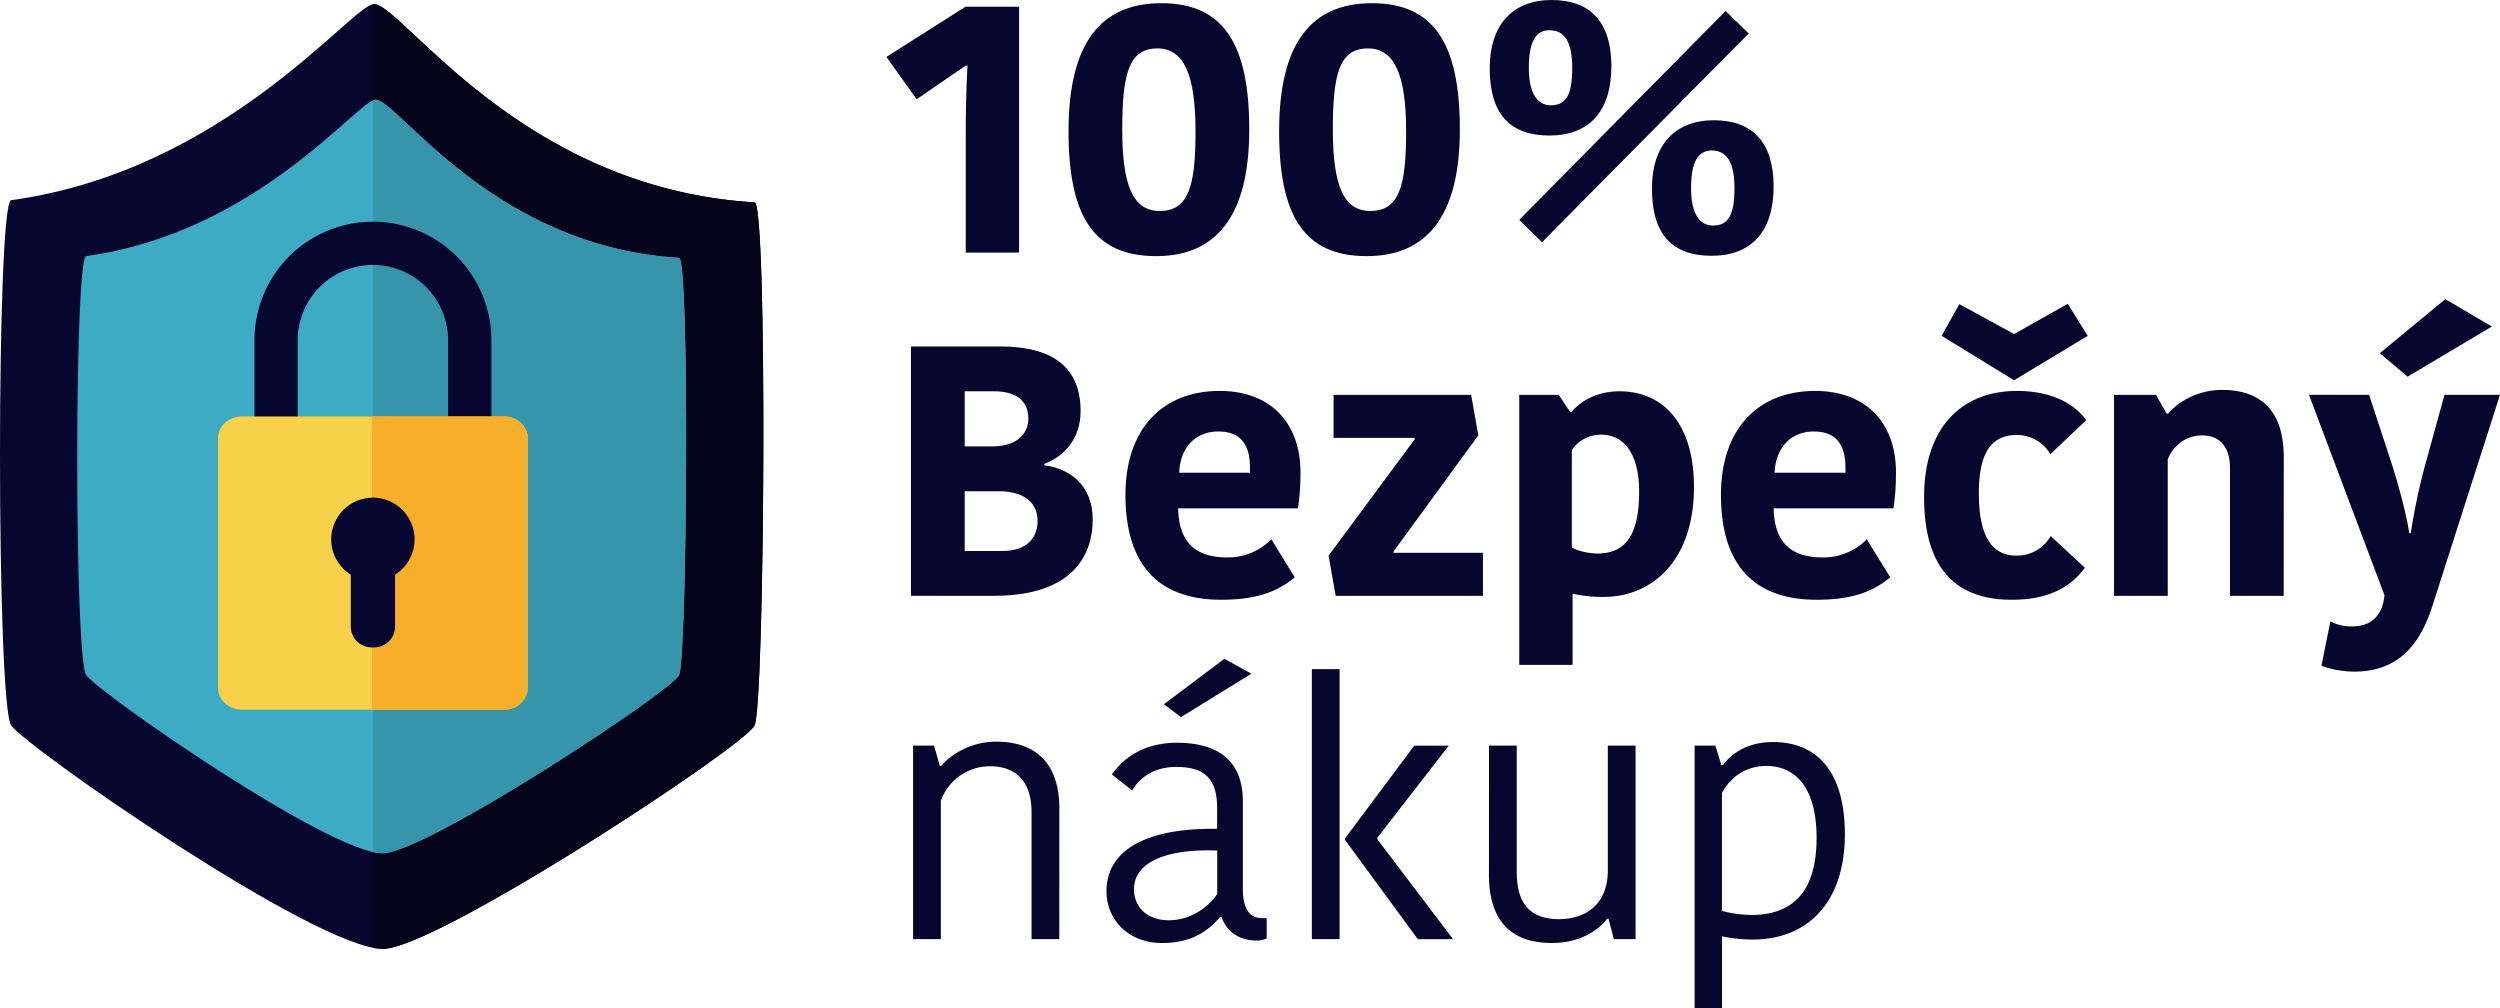 <svg xmlns="http://www.w3.org/2000/svg" viewBox="0 0 1689.65 681.35"><defs><style>.cls-1{fill:#07062f;}.cls-2{fill:#050319;}.cls-3{fill:#3dabc4;}.cls-4{fill:#3695aa;}.cls-5{fill:#f7d149;}.cls-6{fill:#f7ae2a;}</style></defs><g id="Layer_2" data-name="Layer 2"><g id="Capa_1" data-name="Capa 1"><path class="cls-1" d="M510,490.23C503.62,504.17,294.88,641.3,258.75,641.3c-45.21,0-241.41-136.48-251.23-151.07-10-14.85-10.06-353.53,0-354.92C152.67,115.29,238.14,2.76,252.7,2.76c19,0,98.95,124.5,257.29,134C518.89,137.31,516.83,475.24,510,490.23Z"/><path class="cls-2" d="M510,136.78c-158.34-9.52-238.3-134-257.29-134a3.39,3.39,0,0,0-.68.08v637.7a35.88,35.88,0,0,0,6.73.76c36.13,0,244.87-137.13,251.24-151.07C516.83,475.24,518.89,137.31,510,136.78Z"/><path class="cls-3" d="M459,456.2c-5.08,11.12-171.59,120.5-200.41,120.5C222.53,576.7,66,467.84,58.19,456.2c-8-11.84-8-282,0-283.11,115.78-16,184-105.73,195.58-105.73,15.14,0,78.92,99.31,205.23,106.9C466.1,174.69,464.46,444.25,459,456.2Z"/><path class="cls-4" d="M459,174.26c-126.31-7.59-190.09-106.9-205.23-106.9a4.82,4.82,0,0,0-1.75.49v508a30.73,30.73,0,0,0,6.57.86c28.82,0,195.33-109.38,200.41-120.5C464.46,444.25,466.1,174.69,459,174.26Z"/><path class="cls-1" d="M201.2,283.42H172V229.89a80.05,80.05,0,0,1,160.1,0v52.74H302.84V229.89a50.82,50.82,0,1,0-101.64,0Z"/><path class="cls-5" d="M356.72,464.72c0,8.23-7.11,14.9-15.87,14.9H163.19c-8.76,0-15.86-6.67-15.86-14.9V296.39c0-8.22,7.1-14.9,15.86-14.9H340.85c8.76,0,15.87,6.68,15.87,14.9Z"/><path class="cls-6" d="M340.85,281.49H251.37V479.62h89.48c8.76,0,15.87-6.67,15.87-14.9V296.39C356.72,288.17,349.61,281.49,340.85,281.49Z"/><path class="cls-1" d="M280.18,364.57a28.16,28.16,0,1,0-43.1,23.83v35.08a14.06,14.06,0,0,0,14.06,14.06h1.76A14.05,14.05,0,0,0,267,423.48V388.4A28.08,28.08,0,0,0,280.18,364.57Z"/><path class="cls-1" d="M688.76,4.57V170.71H652.7V93.05c0-15.15.24-32.94,1.2-48.81h-1l-16.59,11.3L619.52,67.08,599.08,38.47l53.38-33.9Z"/><path class="cls-1" d="M722.18,88.72c0-59.87,21.88-86.56,62.75-86.56,42.08,0,59.39,27.65,59.39,85.36,0,58.9-22.6,85.59-63,85.59C738.77,173.11,722.18,145.46,722.18,88.72Zm61.55,53.86c19.47,0,24.28-16.35,24.28-53.86,0-37.75-7.69-56-25.72-56-19.24,0-23.81,16.83-23.81,54.82C758.48,125.75,765.94,142.58,783.73,142.58Z"/><path class="cls-1" d="M864.51,88.72c0-59.87,21.88-86.56,62.75-86.56,42.08,0,59.39,27.65,59.39,85.36,0,58.9-22.6,85.59-63,85.59C881.1,173.11,864.51,145.46,864.51,88.72Zm61.55,53.86c19.47,0,24.28-16.35,24.28-53.86,0-37.75-7.69-56-25.72-56-19.24,0-23.81,16.83-23.81,54.82C900.81,125.75,908.27,142.58,926.06,142.58Z"/><path class="cls-1" d="M1089.07,44.72c0,31.5-15.87,46.88-41.84,46.88-26.2,0-40.39-13.94-40.39-45.44,0-29.81,15.87-46.16,41.84-46.16S1089.07,14.67,1089.07,44.72Zm-46.89,119L1181.88,22.6,1166.25,7.45,1026.8,148.59Zm6-92.56c10.58,0,14.43-7.7,14.43-25.25,0-17.31-5-25.48-15.39-25.48-9.37,0-13.94,7.93-13.94,25.48C1033.29,63.23,1039.06,71.17,1048.19,71.17ZM1198.71,126c0-30.06-14.43-44.72-40.4-44.72s-41.83,16.35-41.83,46.16c0,31.5,14.18,45.44,40.39,45.44C1182.84,172.87,1198.71,157.48,1198.71,126Zm-40.88,26.44c-9.13,0-14.9-7.93-14.9-25.24,0-17.55,4.56-25.49,13.94-25.49,10.34,0,15.39,8.18,15.39,25.49C1172.26,144.74,1168.41,152.43,1157.83,152.43Z"/><path class="cls-1" d="M738.53,351c0,21.88-11.06,51.7-67.08,51.7H615.67V234.16H676c29.81,0,54.34,9.86,54.34,43.76,0,19-11.78,31-24.53,35.59v1C721.94,316.39,738.53,327.21,738.53,351Zm-66.84-86.55H652v37.27h18.27C688,301.73,695,292.59,695,283,695,272.63,689,264.46,671.69,264.46Zm29.57,87.76c0-14.67-12.26-20.2-26-20.2H652v40.39h25.24C695.73,372.41,701.26,361.83,701.26,352.22Z"/><path class="cls-1" d="M875.09,390.2c-10.58,8.66-23.8,15.15-49.77,15.15-42.79,0-64.67-24-64.67-70.93,0-44,24.52-70.2,63.71-70.2,34.62,0,54.58,21.88,54.58,55.06a164.35,164.35,0,0,1-1.68,24.28h-81c.48,21.4,10.1,33.18,33.18,33.18a41.14,41.14,0,0,0,29.81-12.26ZM797,319.52H844.8v-3.61c0-15.87-6.73-24.28-21.4-24.28C807.05,291.63,797.43,303.65,797,319.52Z"/><path class="cls-1" d="M941.93,373.61h60.35v29.1H902.74l-4.81-27.17,58.18-78.62v-1H901.3V266.86h93l4.81,27.41-57.22,78.38Z"/><path class="cls-1" d="M1083.78,403.43a92.79,92.79,0,0,1-20.92-2.17v48.09H1026.8V266.86h26.69l7.69,11.54h1c5-6,15.39-13.94,32.46-13.94,29.81,0,50.25,22.36,50.25,64.67C1144.85,379.14,1116.48,403.43,1083.78,403.43Zm-4.33-29.33c17.55,0,28.37-10.1,28.37-41.84,0-26.93-11.3-38.47-25.48-38.47a23.77,23.77,0,0,0-20,10.34V370C1067.67,373.13,1075.85,374.1,1079.45,374.1Z"/><path class="cls-1" d="M1277.56,390.2c-10.58,8.66-23.8,15.15-49.77,15.15-42.8,0-64.67-24-64.67-70.93,0-44,24.52-70.2,63.71-70.2,34.62,0,54.58,21.88,54.58,55.06a163.2,163.2,0,0,1-1.69,24.28h-81c.48,21.4,10.1,33.18,33.18,33.18a41.14,41.14,0,0,0,29.81-12.26Zm-78.14-70.68h47.85v-3.61c0-15.87-6.74-24.28-21.4-24.28C1209.52,291.63,1199.9,303.65,1199.42,319.52Z"/><path class="cls-1" d="M1363.15,264.22c21.88,0,37.75,7.45,46.89,19.71L1385.75,307a26.06,26.06,0,0,0-22.6-13c-15.63,0-25.72,9.62-25.72,39.19,0,28.85,8.41,42.32,25.48,42.32A26.21,26.21,0,0,0,1386,362.31l23.08,21.4c-7.69,10.34-20.67,21.64-49.52,21.64-36.79,0-59.15-20.2-59.15-69.24C1300.4,288.26,1326.37,264.22,1363.15,264.22Zm-1.92-7.22-49-30.05,12-21.4,37,20.2,36.3-20.44L1411,227Z"/><path class="cls-1" d="M1543.47,402.71h-36.3V316.39c0-13.94-6.49-22.12-18.76-22.12-10.58,0-19.23,6.25-23.32,16.11v92.33h-36.3V266.86h28.37l7.21,12.74h1c8.18-9.85,22.36-16.1,36.55-16.1,26.44,0,41.59,14.66,41.59,45.2Z"/><path class="cls-1" d="M1575,420a31.54,31.54,0,0,0,14.67,3.36c13,0,20.68-7.45,21.88-21.15l-51-135.37h40.63L1616.32,313c5,15.39,10.34,35.83,12,47.37h1A428.93,428.93,0,0,1,1639.4,313l12.74-46.16h37.51L1644,409.44c-7.7,23.8-21.16,44.48-52.9,44.48-9.61,0-18.75-2.41-22.12-4.09Zm52.18-165.42-18.76-15.87,44.24-36.54,31.5,18.51Z"/><path class="cls-1" d="M715.93,634.71H697.18V548.87c0-20-9.86-31-28.13-31a35.29,35.29,0,0,0-33.18,23.32v93.53H617.11V503.91H631.3l3.85,13.71h1c3.6-4.57,16.83-16.35,37.26-16.35,26.21,0,41.84,14.18,42.56,43.27Z"/><path class="cls-1" d="M840,541.66v59.15c0,11.78,3.6,19.71,12.74,19.71h3.37v13.71a14.68,14.68,0,0,1-6.73,1.44c-13,0-20.68-7-23.81-15.87h-1c-6.25,7.21-16.83,17.55-39,17.55-24.28,0-37.75-17.07-37.75-34.86,0-28.85,28.37-43,74.78-42.32V546c0-21.4-10.34-27.65-27.65-27.65-17.55,0-26,9.62-29.82,15.87l-13.7-10.82c4.57-6.25,16.83-21.4,44-21.4C823.4,502,840,514.25,840,541.66Zm-17.31,33.18c-31.5-1.2-56.26,6.49-56.26,26.21,0,11.54,8.41,20.91,23.56,20.91,14.91,0,26.69-8.89,32.7-17.79Zm-24.53-90.16L786.61,476l40.88-30.77,18.27,10.09Z"/><path class="cls-1" d="M905.38,634.71H886.63V452.22h18.75Zm3.61-68,46.88-62.76h23.32l-48.32,62.27v1l51.21,67.56h-23.8L909,567.63Z"/><path class="cls-1" d="M1006.36,503.91h18.75v85.6c0,21.39,9.14,31.73,28.61,31.73,18.76,0,32.46-10.82,32.94-31.49V503.91h18.76v130.8h-14.67L1087.14,621h-1c-3.61,5-15.39,16.35-37.27,16.35-26.92,0-41.83-14.18-42.55-44Z"/><path class="cls-1" d="M1184.51,635a98.42,98.42,0,0,1-20.67-2.17v48.57h-18.52V503.91h14l4.09,13.23h1c6.25-8.42,17.31-15.63,33.9-15.63,29.81,0,48.57,20,48.57,62.51C1246.79,609.7,1222,635,1184.51,635Zm-1-16.59c29.58,0,44.24-17.31,44.24-52.18,0-36.78-16.59-48.56-33.9-48.56-16.11,0-25.49,9.85-30.05,18.27v79.58C1169.37,617.4,1178.26,618.36,1183.55,618.36Z"/></g></g></svg>